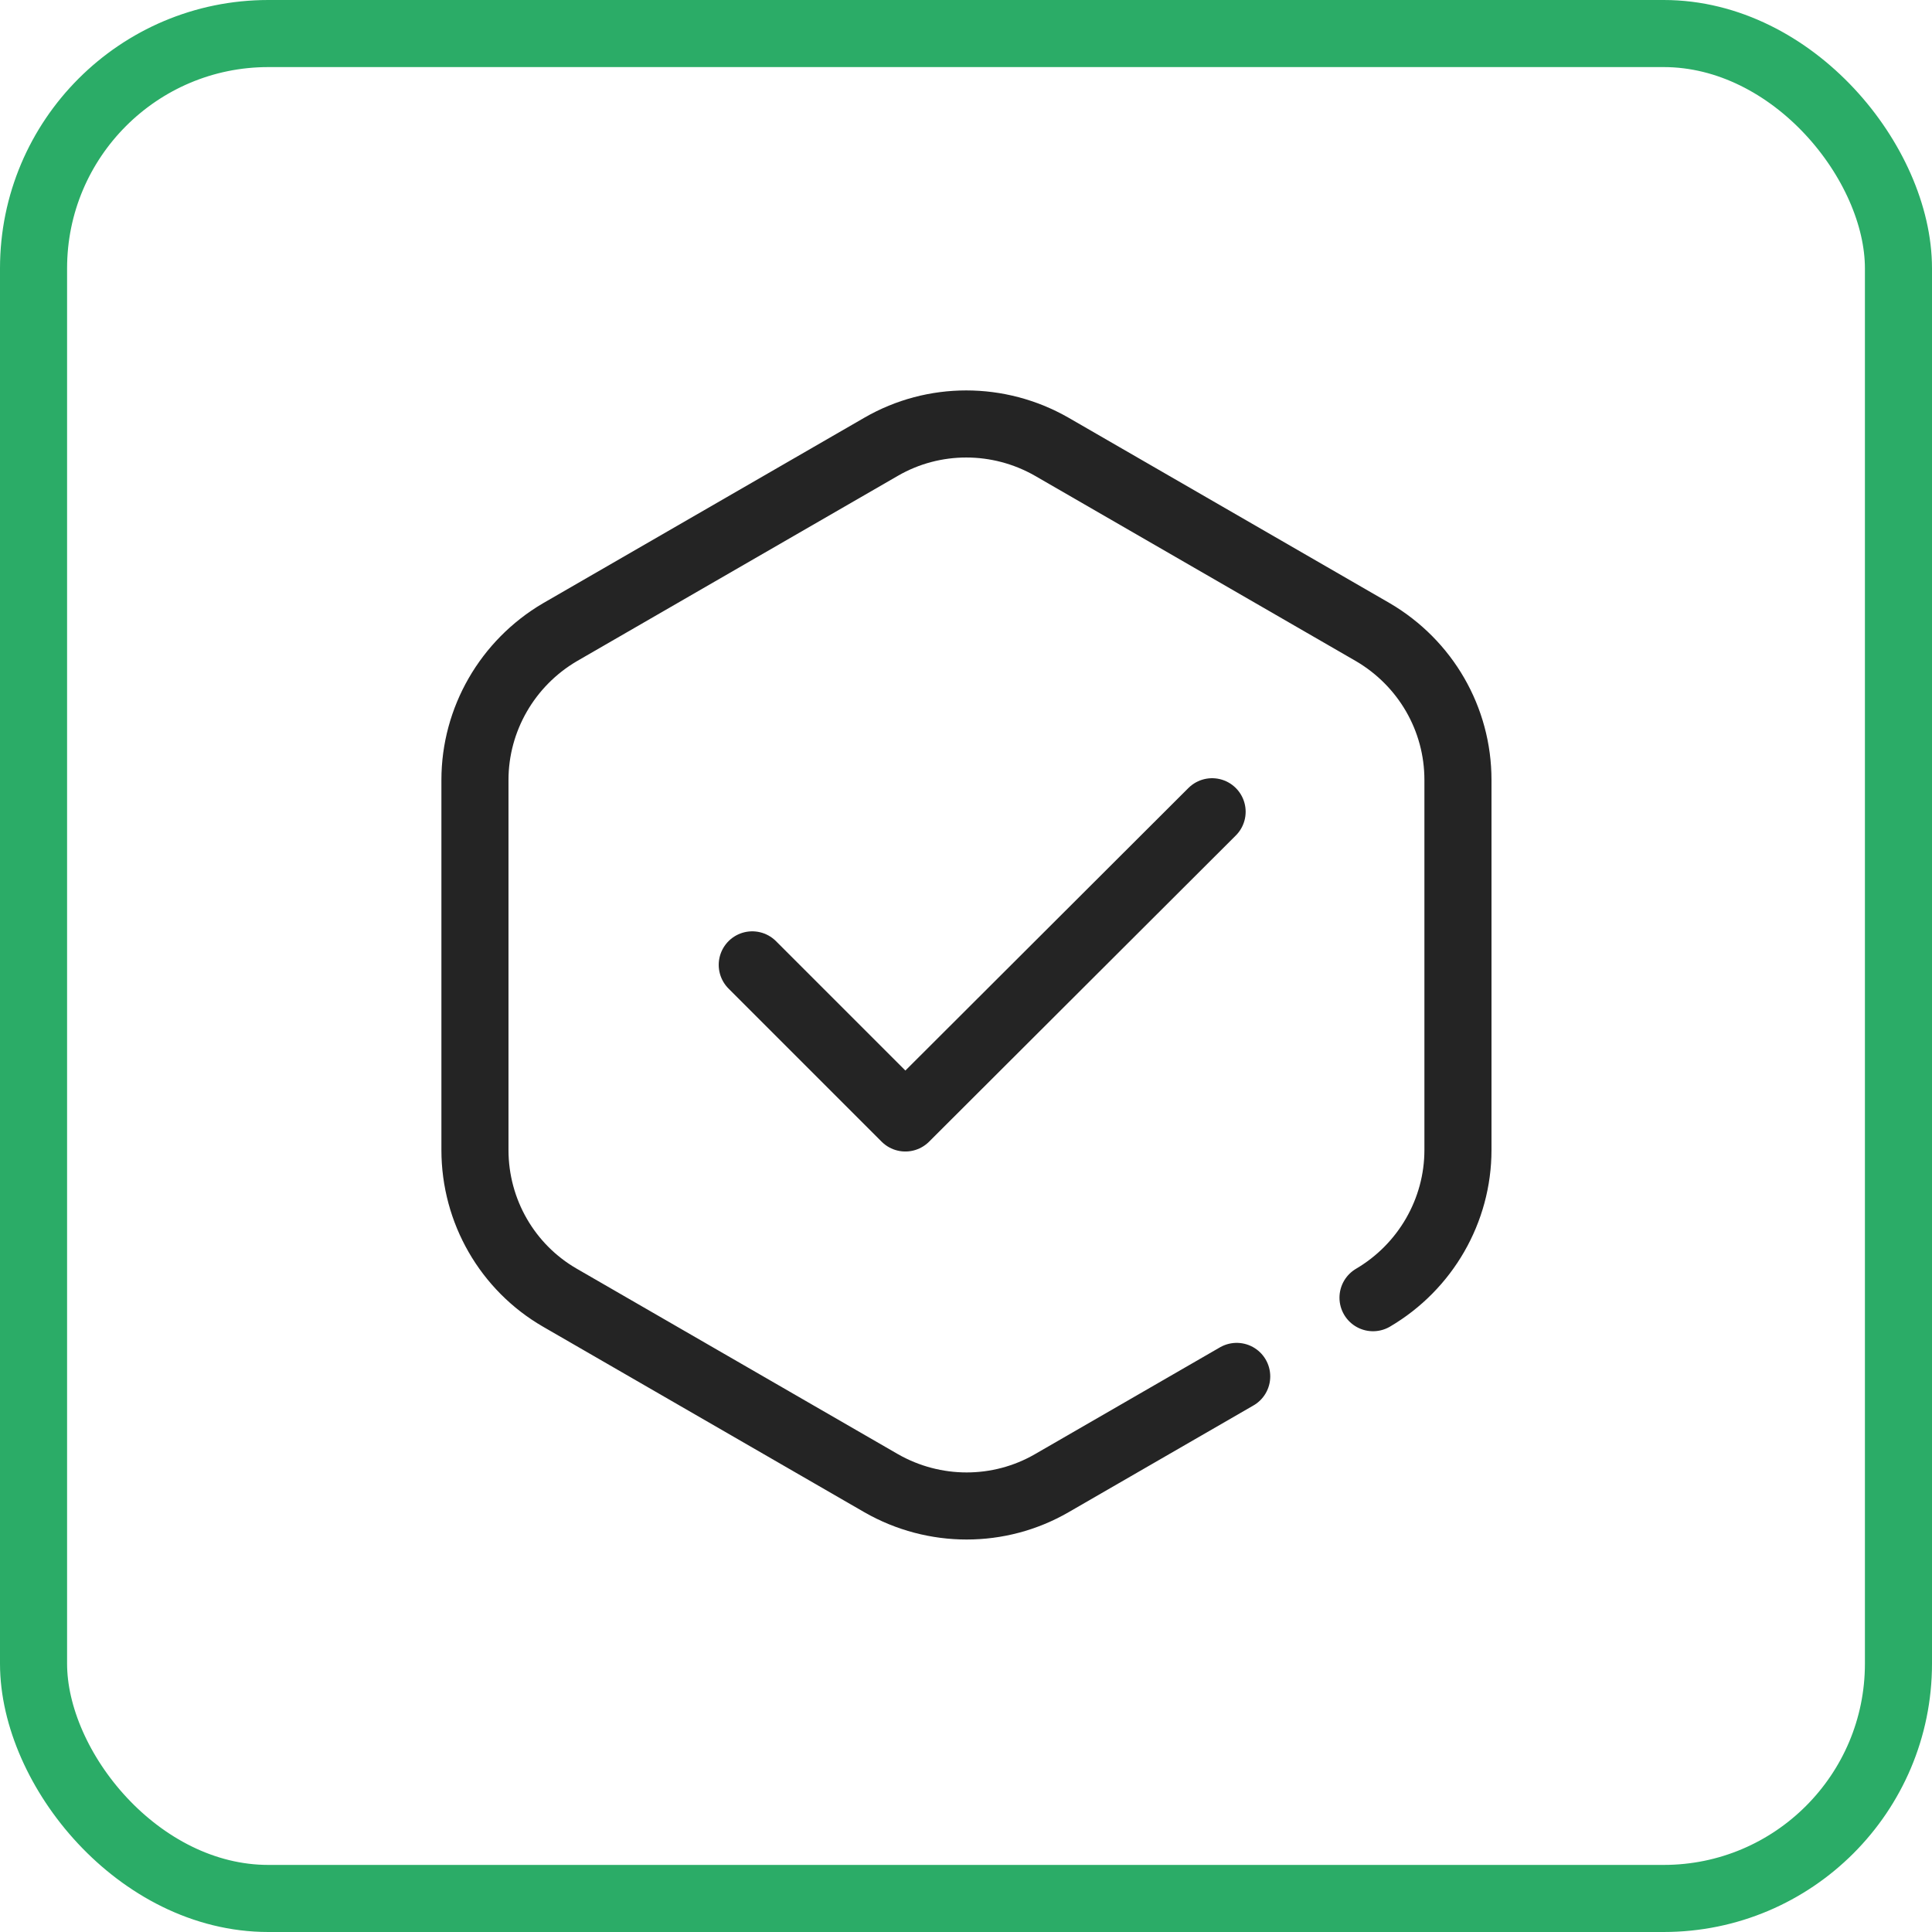 <?xml version="1.0" encoding="UTF-8"?> <svg xmlns="http://www.w3.org/2000/svg" width="720" height="720" viewBox="0 0 720 720" fill="none"><rect x="12.5" y="12.5" width="695" height="695" rx="87.5" stroke="#2BAC67" stroke-width="25"></rect><path d="M460.882 512.947L391.922 552.765C372.368 564.057 348.173 564.057 328.413 552.765L208.652 483.612C189.097 472.319 177 451.355 177 428.57V290.664C177 268.085 189.097 247.114 208.652 235.622L328.413 166.469C347.968 155.177 372.162 155.177 391.922 166.469L511.683 235.622C531.238 247.114 543.335 267.879 543.335 290.664V428.57C543.335 451.149 531.238 472.12 511.683 483.612" stroke="#242424" stroke-width="25" stroke-linecap="round" stroke-linejoin="round"></path><path d="M280.344 359.577L337.399 416.633L451.717 302.516" stroke="#242424" stroke-width="25" stroke-linecap="round" stroke-linejoin="round"></path></svg> 